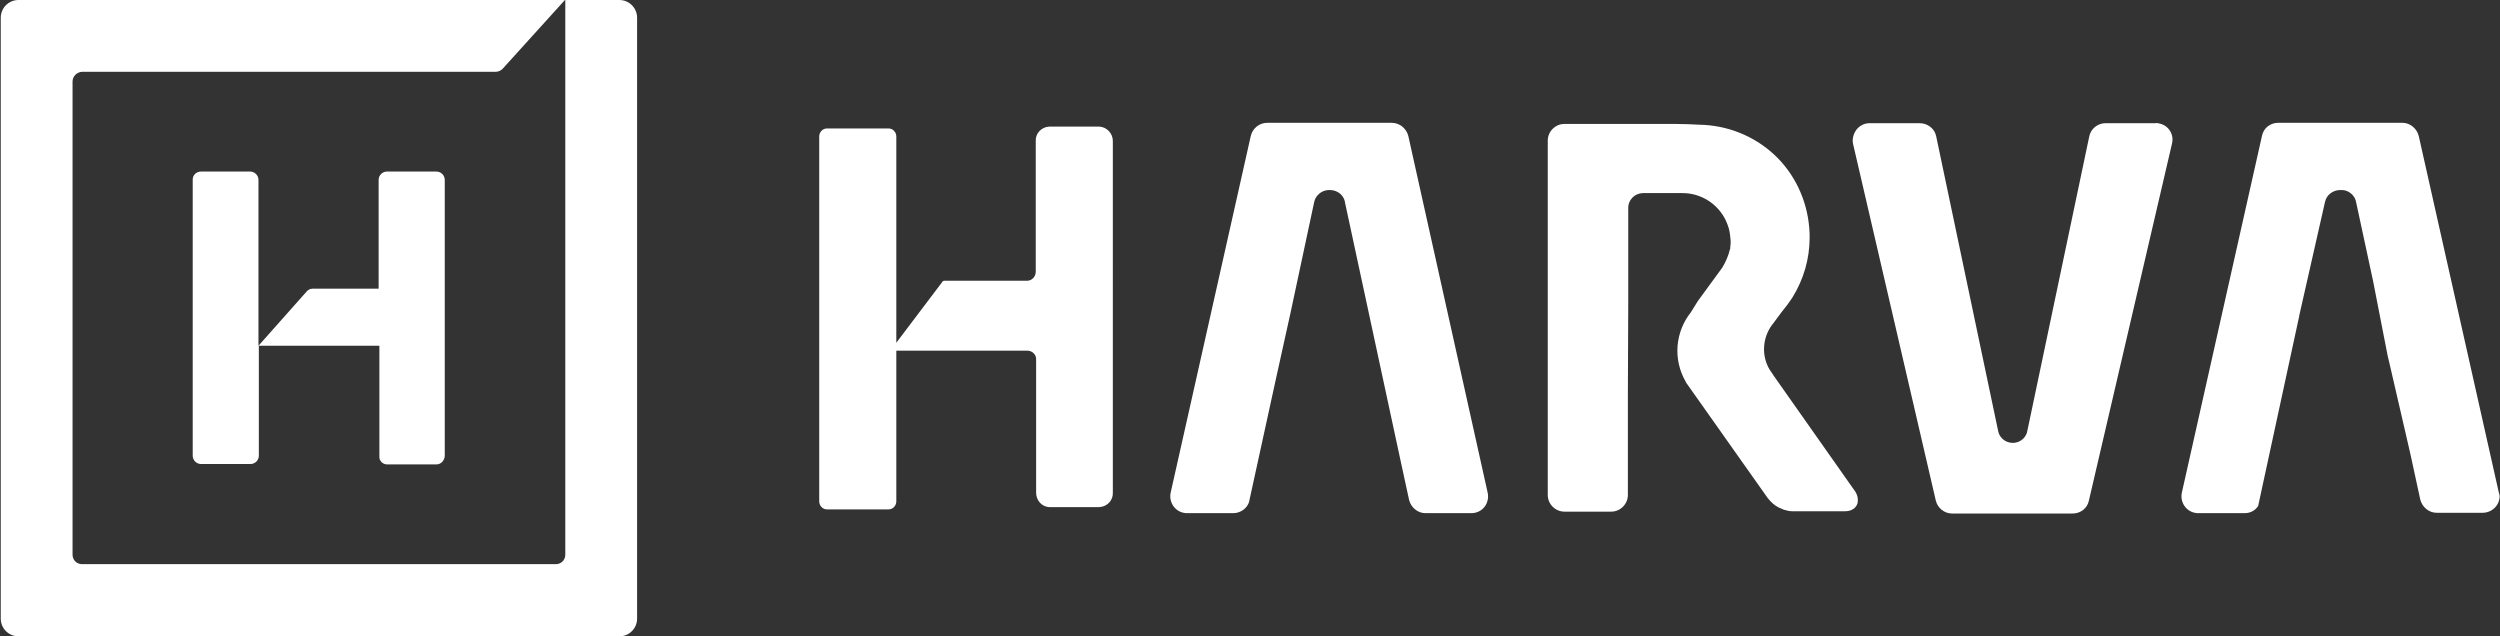 <?xml version="1.0" encoding="utf-8"?>
<!-- Generator: Adobe Illustrator 25.4.1, SVG Export Plug-In . SVG Version: 6.00 Build 0)  -->
<svg version="1.1" id="Layer_1" xmlns="http://www.w3.org/2000/svg" xmlns:xlink="http://www.w3.org/1999/xlink" x="0px" y="0px"
	 viewBox="0 0 661.6 168.4" style="enable-background:new 0 0 661.6 168.4;" xml:space="preserve">
<rect x="0" y="0" width="661.6" height="168.4" fill="#333333" stroke="none"/>
<style type="text/css">
	.st0{fill:#FFFFFF;}
</style>
<path class="st0" d="M102.4,122.9h13.1c1.2,0,2.1-1,2.2-2.2V47.6c0-1.2-1-2.2-2.2-2.2h-13.1c-1.2,0-2.2,1-2.2,2.2v28.8H82.7
	c-0.6,0-1.2,0.3-1.6,0.8L68.4,91.5V47.6c0-1.2-1-2.2-2.2-2.2l0,0H53.2c-1.2,0-2.2,0.9-2.2,2.1c0,0,0,0,0,0v73.1c0,1.2,1,2.2,2.2,2.2
	h13.1c1.2,0,2.2-1,2.2-2.2V91.5h31.9v29.3C100.3,121.9,101.3,122.9,102.4,122.9z"/>
<path class="st0" d="M163.9,0h-14.3v146.8c0,1.4-1.1,2.5-2.5,2.5H21.7c-1.4,0-2.5-1.1-2.5-2.5V21.6c0-1.4,1.1-2.5,2.5-2.6
	c0,0,0,0,0,0h109.5c0.8,0,1.5-0.4,2-1l16.3-18H4.9C2.3,0,0.2,2.1,0.2,4.7v159c0,2.6,2.1,4.7,4.7,4.7h159c2.6,0,4.7-2.1,4.7-4.7V4.7
	C168.6,2.1,166.5,0,163.9,0z"/>
<path class="st0" d="M372.7,36c-0.5-2-2.3-3.5-4.4-3.5h-32.9c-2.1,0-3.9,1.4-4.4,3.5l-21.2,94.4c-0.5,2.4,1,4.8,3.4,5.3
	c0.3,0.1,0.7,0.1,1,0.1h12.2c1.9,0,3.7-1.3,4.2-3.1v-0.1l6.9-31.6l4-18.1l6.3-29.5c0.4-1.7,1.9-3,3.7-3.1h0.7c1.8,0.1,3.3,1.3,3.7,3
	v0.1l4.5,20.9l9.9,46l2.6,12c0.5,2,2.3,3.5,4.3,3.5h12.2c2.5,0,4.4-2,4.4-4.4c0-0.3,0-0.7-0.1-1L372.7,36z"/>
<path class="st0" d="M237.1,91.3L237.1,91.3C237.1,91.4,237.1,91.4,237.1,91.3z"/>
<path class="st0" d="M290.9,33.5h-13.2c-2.1,0.1-3.7,1.8-3.6,3.8v34.6c0,1.3-1,2.4-2.3,2.4H250c-0.3,0-0.6,0.1-0.7,0.4l-12.1,16
	V36.1c0-1.1-0.9-2.1-2-2.1h-16.4c-1.1,0-2,1-2,2.1v96.6c0,1.1,0.9,2.1,2,2.1h16.4c1.1,0,2-1,2-2.1V92.8h34.7c1.3,0,2.4,1.1,2.3,2.4
	v35.2c0,2.1,1.6,3.8,3.6,3.8h13.1c2.1-0.1,3.7-1.8,3.6-3.8V37.3C294.5,35.3,292.9,33.6,290.9,33.5z M237.1,91.5L237.1,91.5
	C237.1,91.4,237.1,91.4,237.1,91.5L237.1,91.5z"/>
<path class="st0" d="M469.3,99.3l-0.1-0.2l-0.7-1l-0.2-0.3c-2.2-3.7-1.9-8.4,0.7-11.9l0.1-0.1l2.6-3.5l0.1-0.1
	c0.9-1.1,1.7-2.2,2.5-3.4l0,0c3-4.8,4.6-10.3,4.6-15.9c0-0.8,0-1.6-0.1-2.6c-0.6-7.4-3.9-14.4-9.3-19.4c-5.4-5-12.5-7.8-19.9-7.9
	l0,0c-1.9-0.1-3.9-0.2-6.1-0.2H414c-2.4,0-4.4,2-4.4,4.4v93.8c0,2.4,2,4.4,4.4,4.4h12.4c2.4,0,4.4-2,4.4-4.4v-25.9
	c0-0.2,0-0.3,0-0.4s0-0.3,0-0.5l0.1-24v-0.3c0-0.2,0-0.3,0-0.5V55.2c-0.1-2.2,1.6-4,3.8-4.1h8.5c0.3,0,0.5,0,0.8,0h1.3
	c4.8,0,9.3,2.8,11.4,7.2c0.3,0.7,0.6,1.4,0.8,2.1c0.3,1.1,0.4,2.2,0.5,3.3c0,0.5,0,1.1-0.1,1.6v0.2c0,0.2,0,0.4-0.1,0.5l0,0
	c-0.4,1.7-1.1,3.3-2,4.8l-6.5,8.9l-1.8,2.9c-4.2,5.3-4.8,12.5-1.4,18.4l0,0.1l21.7,30.7c0.8,1,1.7,1.9,2.9,2.5
	c0.4,0.2,0.9,0.4,1.4,0.6c0.7,0.2,1.4,0.4,2.2,0.4h13.9c0.7,0,1.3-0.1,1.9-0.4c0.7-0.3,1.3-1,1.5-1.8c0.2-1.2-0.1-2.4-0.9-3.4
	L469.3,99.3z"/>
<path class="st0" d="M570.4,32.6h-13.2c-2.1,0-3.9,1.5-4.3,3.5l-16.4,78c-0.4,2.1-2.5,3.5-4.7,3c-1.5-0.3-2.7-1.5-3-3l-16.4-78
	c-0.4-2.1-2.3-3.5-4.4-3.5h-13.2c-1.4,0-2.6,0.6-3.5,1.7c-0.8,1.1-1.2,2.5-0.9,3.8l21.9,94.4l0,0c0.5,2,2.3,3.4,4.3,3.4h31.9
	c2.1,0,3.9-1.4,4.3-3.4L574.8,38c0.6-2.4-0.9-4.8-3.3-5.3C571.1,32.6,570.8,32.5,570.4,32.6L570.4,32.6z"/>
<path class="st0" d="M661.3,130.4L640.1,36c-0.5-2-2.3-3.5-4.3-3.5h-32.9c-2.1,0-3.9,1.4-4.3,3.5l-21.2,94.4c-0.5,2.4,1,4.8,3.4,5.3
	c0.3,0.1,0.7,0.1,1,0.1h12.2c1.3,0,2.5-0.5,3.3-1.5l0.3-0.4l10.9-50.4v-0.1l6.8-30c0.4-1.8,2-3,3.8-3.1h0.7c1.2,0,2.4,0.7,3.1,1.7
	c0.3,0.4,0.5,0.9,0.6,1.4l4.5,20.9l3.9,20l0.3,1.2l5.7,24.7l2.6,12c0.5,2,2.3,3.5,4.3,3.5H657c2.5,0,4.5-2,4.5-4.4
	C661.5,131,661.4,130.7,661.3,130.4L661.3,130.4z"/>
</svg>
